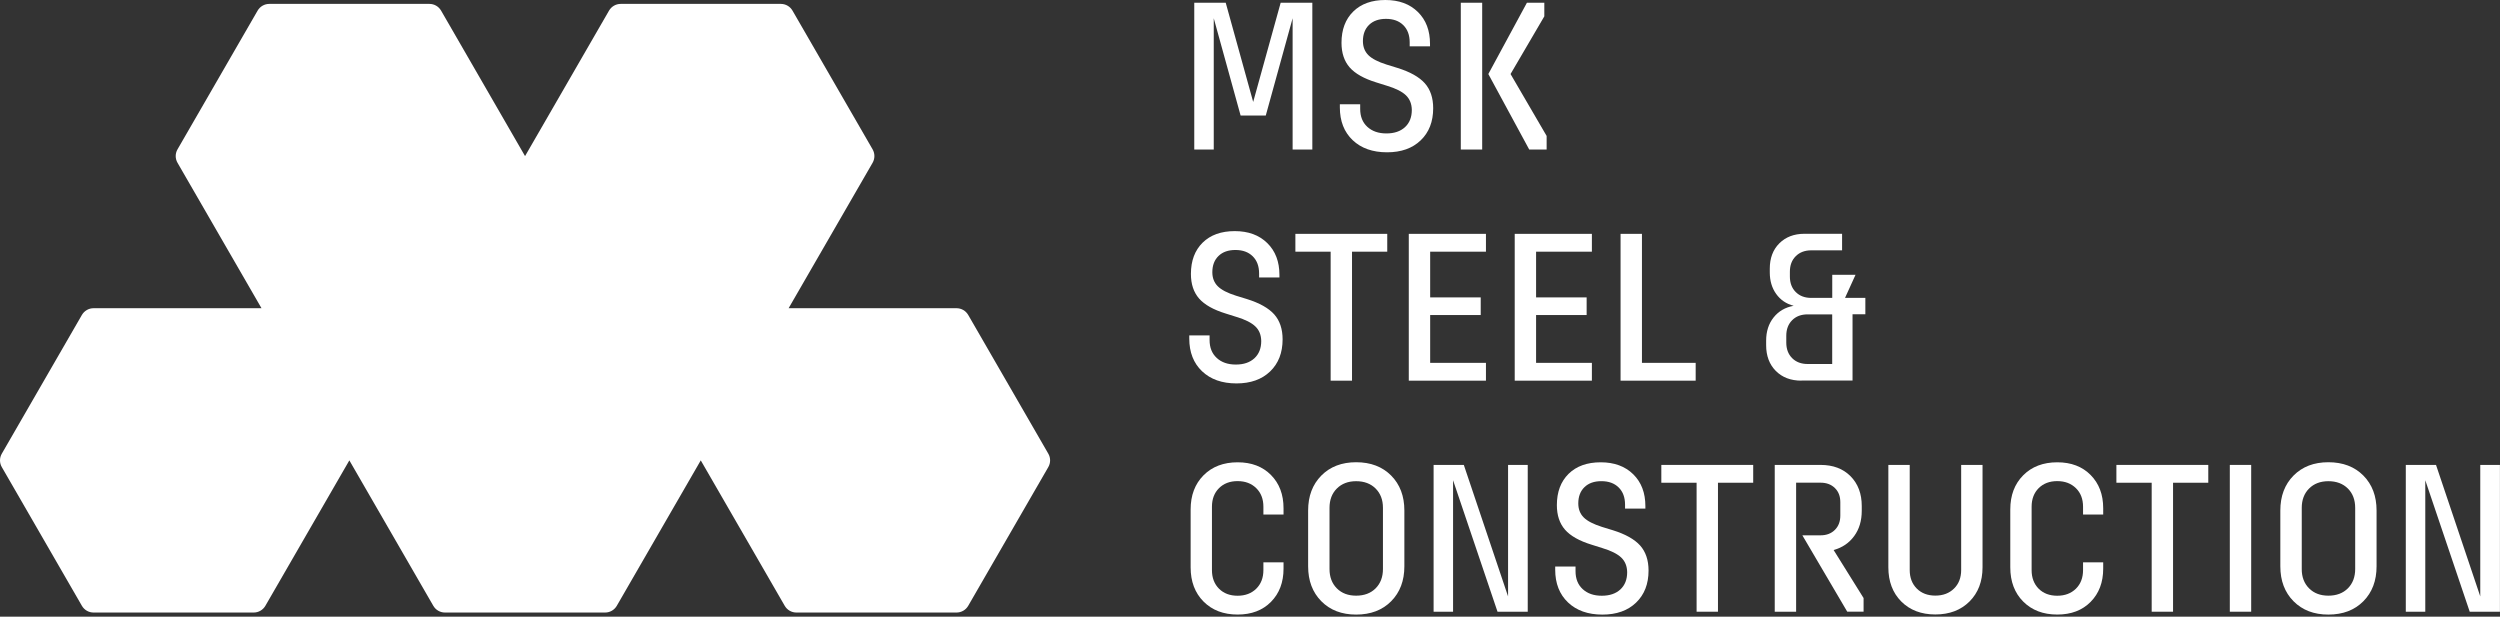 <svg width="150" height="37" viewBox="0 0 150 37" fill="none" xmlns="http://www.w3.org/2000/svg">
<rect x="0" y="0" width="150" height="37" fill="#333333" stroke="none"/>
<path d="M78.74 8.973H77.557V1.095L75.946 6.933H74.437L72.825 1.095V8.973H71.656V0.164H73.543L75.191 6.116L76.84 0.164H78.74V8.973Z" fill="white"/>
<path d="M84.357 5.719C84.127 5.498 83.747 5.305 83.219 5.146L82.578 4.945C81.84 4.718 81.307 4.417 80.981 4.046C80.654 3.671 80.49 3.18 80.49 2.567C80.49 1.779 80.725 1.155 81.194 0.692C81.665 0.23 82.306 0 83.12 0C83.934 0 84.584 0.238 85.072 0.718C85.56 1.197 85.801 1.833 85.801 2.63V2.78H84.581V2.542C84.581 2.105 84.453 1.762 84.198 1.509C83.943 1.257 83.597 1.132 83.16 1.132C82.731 1.132 82.394 1.251 82.147 1.489C81.9 1.728 81.775 2.054 81.775 2.465C81.775 2.809 81.883 3.089 82.101 3.308C82.32 3.526 82.686 3.714 83.197 3.875L83.852 4.077C84.606 4.312 85.151 4.619 85.489 4.996C85.824 5.373 85.991 5.873 85.991 6.494C85.991 7.3 85.741 7.941 85.242 8.42C84.743 8.9 84.07 9.138 83.222 9.138C82.357 9.138 81.67 8.894 81.159 8.409C80.649 7.924 80.391 7.268 80.391 6.446V6.256H81.611V6.534C81.611 6.987 81.752 7.345 82.039 7.609C82.326 7.873 82.706 8.006 83.185 8.006C83.656 8.006 84.025 7.881 84.3 7.629C84.572 7.376 84.709 7.033 84.709 6.596C84.703 6.233 84.587 5.943 84.357 5.719Z" fill="white"/>
<path d="M87.648 0.164H88.931V8.973H87.648V0.164ZM91.615 0.164H92.659V0.981L90.633 4.442L92.798 8.156V8.973H91.754L89.3 4.442L91.615 0.164Z" fill="white"/>
<path d="M75.322 19.587C75.092 19.365 74.712 19.172 74.184 19.014L73.543 18.812C72.805 18.585 72.272 18.284 71.946 17.913C71.619 17.538 71.455 17.047 71.455 16.435C71.455 15.646 71.69 15.022 72.158 14.559C72.629 14.097 73.27 13.867 74.085 13.867C74.899 13.867 75.549 14.105 76.037 14.585C76.525 15.064 76.766 15.7 76.766 16.497V16.647H75.546V16.409C75.546 15.972 75.418 15.629 75.163 15.377C74.907 15.124 74.561 14.999 74.124 14.999C73.696 14.999 73.358 15.118 73.112 15.357C72.865 15.595 72.74 15.921 72.74 16.332C72.74 16.676 72.848 16.957 73.066 17.175C73.285 17.394 73.648 17.581 74.161 17.742L74.817 17.944C75.571 18.179 76.116 18.486 76.454 18.863C76.788 19.24 76.956 19.74 76.956 20.361C76.956 21.167 76.706 21.808 76.207 22.287C75.707 22.767 75.035 23.005 74.187 23.005C73.322 23.005 72.635 22.761 72.124 22.276C71.614 21.791 71.356 21.136 71.356 20.313V20.123H72.575V20.401C72.575 20.855 72.717 21.212 73.004 21.476C73.287 21.74 73.671 21.873 74.15 21.873C74.621 21.873 74.99 21.748 75.265 21.496C75.537 21.243 75.674 20.9 75.674 20.463C75.668 20.1 75.554 19.808 75.322 19.587Z" fill="white"/>
<path d="M79.836 15.101H77.723V14.031H83.235V15.101H81.121V22.84H79.839V15.101H79.836Z" fill="white"/>
<path d="M84.527 14.031H89.157V15.101H85.81V17.844H88.843V18.902H85.81V21.771H89.157V22.84H84.527V14.031Z" fill="white"/>
<path d="M90.883 14.031H95.513V15.101H92.165V17.844H95.198V18.902H92.165V21.771H95.513V22.84H90.883V14.031Z" fill="white"/>
<path d="M97.234 14.031H98.517V21.771H101.74V22.84H97.234V14.031Z" fill="white"/>
<path d="M108.082 22.839C107.444 22.839 106.933 22.643 106.548 22.255C106.162 21.866 105.969 21.35 105.969 20.714V20.436C105.969 19.883 106.119 19.421 106.417 19.046C106.715 18.672 107.115 18.439 107.62 18.348C107.174 18.232 106.826 17.994 106.57 17.636C106.315 17.279 106.187 16.85 106.187 16.345V16.118C106.187 15.488 106.377 14.983 106.76 14.6C107.143 14.22 107.643 14.027 108.264 14.027H110.525V15.02H108.675C108.289 15.02 107.98 15.137 107.745 15.372C107.509 15.607 107.393 15.917 107.393 16.303V16.592C107.393 16.978 107.509 17.287 107.745 17.523C107.98 17.758 108.289 17.874 108.675 17.874H109.935V16.49H111.331L110.701 17.874H111.921V18.856H111.152V22.833H108.082V22.839ZM109.932 18.862H108.46C108.074 18.862 107.762 18.978 107.529 19.213C107.294 19.449 107.177 19.758 107.177 20.144V20.558C107.177 20.944 107.294 21.253 107.529 21.489C107.765 21.724 108.074 21.84 108.46 21.84H109.932V18.862Z" fill="white"/>
<path d="M77.012 34.119C77.012 34.941 76.76 35.605 76.258 36.113C75.755 36.621 75.089 36.873 74.257 36.873C73.409 36.873 72.728 36.612 72.212 36.093C71.696 35.574 71.438 34.89 71.438 34.042V30.57C71.438 29.721 71.696 29.038 72.212 28.518C72.728 27.999 73.409 27.738 74.257 27.738C75.089 27.738 75.755 27.991 76.258 28.499C76.76 29.006 77.012 29.67 77.012 30.493V30.87H75.804V30.405C75.804 29.943 75.662 29.571 75.375 29.29C75.089 29.009 74.717 28.867 74.255 28.867C73.792 28.867 73.423 29.009 73.14 29.29C72.859 29.571 72.717 29.943 72.717 30.405V34.207C72.717 34.669 72.859 35.038 73.14 35.322C73.421 35.602 73.792 35.744 74.255 35.744C74.717 35.744 75.089 35.602 75.375 35.322C75.659 35.041 75.804 34.669 75.804 34.207V33.741H77.012V34.119Z" fill="white"/>
<path d="M79.28 28.534C79.808 28.001 80.505 27.734 81.368 27.734C82.242 27.734 82.94 28.001 83.47 28.534C83.998 29.068 84.262 29.766 84.262 30.631V33.979C84.262 34.844 83.998 35.542 83.47 36.075C82.942 36.608 82.242 36.875 81.368 36.875C80.503 36.875 79.808 36.608 79.28 36.075C78.752 35.542 78.488 34.844 78.488 33.979V30.631C78.488 29.766 78.752 29.068 79.28 28.534ZM80.21 35.301C80.505 35.596 80.891 35.74 81.368 35.74C81.853 35.74 82.245 35.593 82.537 35.301C82.829 35.008 82.977 34.62 82.977 34.143V30.469C82.977 29.99 82.829 29.604 82.537 29.312C82.245 29.02 81.853 28.872 81.368 28.872C80.888 28.872 80.503 29.02 80.21 29.312C79.918 29.604 79.771 29.993 79.771 30.469V34.143C79.771 34.62 79.918 35.006 80.21 35.301Z" fill="white"/>
<path d="M91.664 27.895V36.703H89.851L87.184 28.814V36.703H86.016V27.895H87.829L90.484 35.784V27.895H91.664Z" fill="white"/>
<path d="M97.279 33.458C97.049 33.236 96.669 33.044 96.141 32.885L95.5 32.683C94.762 32.456 94.229 32.156 93.903 31.784C93.576 31.409 93.412 30.919 93.412 30.306C93.412 29.517 93.647 28.893 94.115 28.43C94.586 27.968 95.228 27.738 96.042 27.738C96.856 27.738 97.506 27.977 97.994 28.456C98.482 28.936 98.723 29.571 98.723 30.368V30.518H97.503V30.28C97.503 29.843 97.375 29.5 97.12 29.248C96.865 28.995 96.518 28.87 96.082 28.87C95.653 28.87 95.316 28.989 95.069 29.228C94.822 29.466 94.697 29.792 94.697 30.204C94.697 30.547 94.805 30.828 95.023 31.046C95.242 31.265 95.608 31.452 96.118 31.614L96.774 31.815C97.528 32.05 98.073 32.357 98.411 32.734C98.745 33.111 98.913 33.611 98.913 34.232C98.913 35.038 98.663 35.679 98.164 36.158C97.665 36.638 96.992 36.876 96.144 36.876C95.279 36.876 94.592 36.632 94.081 36.147C93.571 35.662 93.312 35.007 93.312 34.184V33.994H94.532V34.272C94.532 34.726 94.674 35.083 94.961 35.347C95.247 35.611 95.627 35.744 96.107 35.744C96.578 35.744 96.947 35.619 97.222 35.367C97.494 35.114 97.63 34.771 97.63 34.334C97.625 33.971 97.508 33.679 97.279 33.458Z" fill="white"/>
<path d="M101.793 28.964H99.68V27.895H105.192V28.964H103.078V36.703H101.796V28.964H101.793Z" fill="white"/>
<path d="M107.767 28.964V36.703H106.484V27.895H109.239C109.985 27.895 110.584 28.122 111.032 28.573C111.48 29.026 111.705 29.622 111.705 30.36V30.649C111.705 31.245 111.554 31.75 111.251 32.164C110.947 32.578 110.539 32.859 110.017 33.001L111.815 35.883V36.7H110.834L108.141 32.119H109.236C109.588 32.119 109.875 32.011 110.093 31.793C110.312 31.574 110.419 31.29 110.419 30.936V30.13C110.419 29.778 110.312 29.495 110.093 29.282C109.875 29.069 109.591 28.961 109.236 28.961H107.767V28.964Z" fill="white"/>
<path d="M118.952 27.895V34.037C118.952 34.885 118.691 35.569 118.172 36.088C117.653 36.607 116.969 36.868 116.121 36.868C115.273 36.868 114.592 36.607 114.075 36.088C113.559 35.569 113.301 34.885 113.301 34.037V27.895H114.583V34.198C114.583 34.661 114.725 35.03 115.006 35.313C115.287 35.594 115.658 35.736 116.121 35.736C116.583 35.736 116.955 35.594 117.241 35.313C117.528 35.032 117.67 34.661 117.67 34.198V27.895H118.952Z" fill="white"/>
<path d="M126.192 34.119C126.192 34.941 125.939 35.605 125.437 36.113C124.935 36.621 124.268 36.873 123.437 36.873C122.589 36.873 121.908 36.612 121.392 36.093C120.875 35.574 120.617 34.89 120.617 34.042V30.57C120.617 29.721 120.875 29.038 121.392 28.518C121.908 27.999 122.589 27.738 123.437 27.738C124.268 27.738 124.935 27.991 125.437 28.499C125.939 29.006 126.192 29.67 126.192 30.493V30.87H124.983V30.405C124.983 29.943 124.842 29.571 124.555 29.29C124.268 29.009 123.897 28.867 123.434 28.867C122.972 28.867 122.603 29.009 122.319 29.29C122.039 29.571 121.897 29.943 121.897 30.405V34.207C121.897 34.669 122.039 35.038 122.319 35.322C122.6 35.602 122.972 35.744 123.434 35.744C123.897 35.744 124.268 35.602 124.555 35.322C124.839 35.041 124.983 34.669 124.983 34.207V33.741H126.192V34.119Z" fill="white"/>
<path d="M129.098 28.964H126.984V27.895H132.497V28.964H130.383V36.703H129.101V28.964H129.098Z" fill="white"/>
<path d="M133.789 27.895H135.071V36.703H133.789V27.895Z" fill="white"/>
<path d="M137.612 28.534C138.14 28.001 138.837 27.734 139.7 27.734C140.574 27.734 141.272 28.001 141.802 28.534C142.33 29.068 142.594 29.766 142.594 30.631V33.979C142.594 34.844 142.33 35.542 141.802 36.075C141.274 36.608 140.574 36.875 139.7 36.875C138.835 36.875 138.14 36.608 137.612 36.075C137.084 35.542 136.82 34.844 136.82 33.979V30.631C136.82 29.766 137.084 29.068 137.612 28.534ZM138.545 35.301C138.84 35.596 139.226 35.74 139.703 35.74C140.188 35.74 140.579 35.593 140.872 35.301C141.164 35.008 141.311 34.62 141.311 34.143V30.469C141.311 29.99 141.164 29.604 140.872 29.312C140.579 29.02 140.188 28.872 139.703 28.872C139.223 28.872 138.837 29.02 138.545 29.312C138.253 29.604 138.105 29.993 138.105 30.469V34.143C138.103 34.62 138.25 35.006 138.545 35.301Z" fill="white"/>
<path d="M149.996 27.895V36.703H148.183L145.517 28.814V36.703H144.348V27.895H146.161L148.816 35.784V27.895H149.996Z" fill="white"/>
<path d="M57.394 18.493H47.317L52.356 9.767C52.5 9.517 52.5 9.211 52.356 8.961L47.55 0.637C47.405 0.388 47.141 0.234 46.852 0.234H37.24C36.953 0.234 36.687 0.388 36.542 0.637L31.506 9.361H31.5L26.465 0.637C26.32 0.388 26.056 0.234 25.767 0.234H16.155C15.868 0.234 15.602 0.388 15.457 0.637L10.651 8.961C10.506 9.211 10.506 9.517 10.651 9.767L15.69 18.493H5.612C5.326 18.493 5.059 18.646 4.914 18.896L0.109 27.22C-0.036 27.47 -0.036 27.776 0.109 28.026L4.914 36.349C5.059 36.599 5.323 36.752 5.612 36.752H15.224C15.511 36.752 15.777 36.599 15.922 36.349L20.961 27.623L25.999 36.349C26.144 36.599 26.408 36.752 26.697 36.752H36.309C36.596 36.752 36.862 36.599 37.007 36.349L42.046 27.623L47.084 36.349C47.229 36.599 47.493 36.752 47.782 36.752H57.394C57.681 36.752 57.947 36.599 58.092 36.349L62.898 28.026C63.043 27.776 63.043 27.47 62.898 27.22L58.092 18.896C57.947 18.646 57.681 18.493 57.394 18.493Z" fill="white"/>
</svg>

